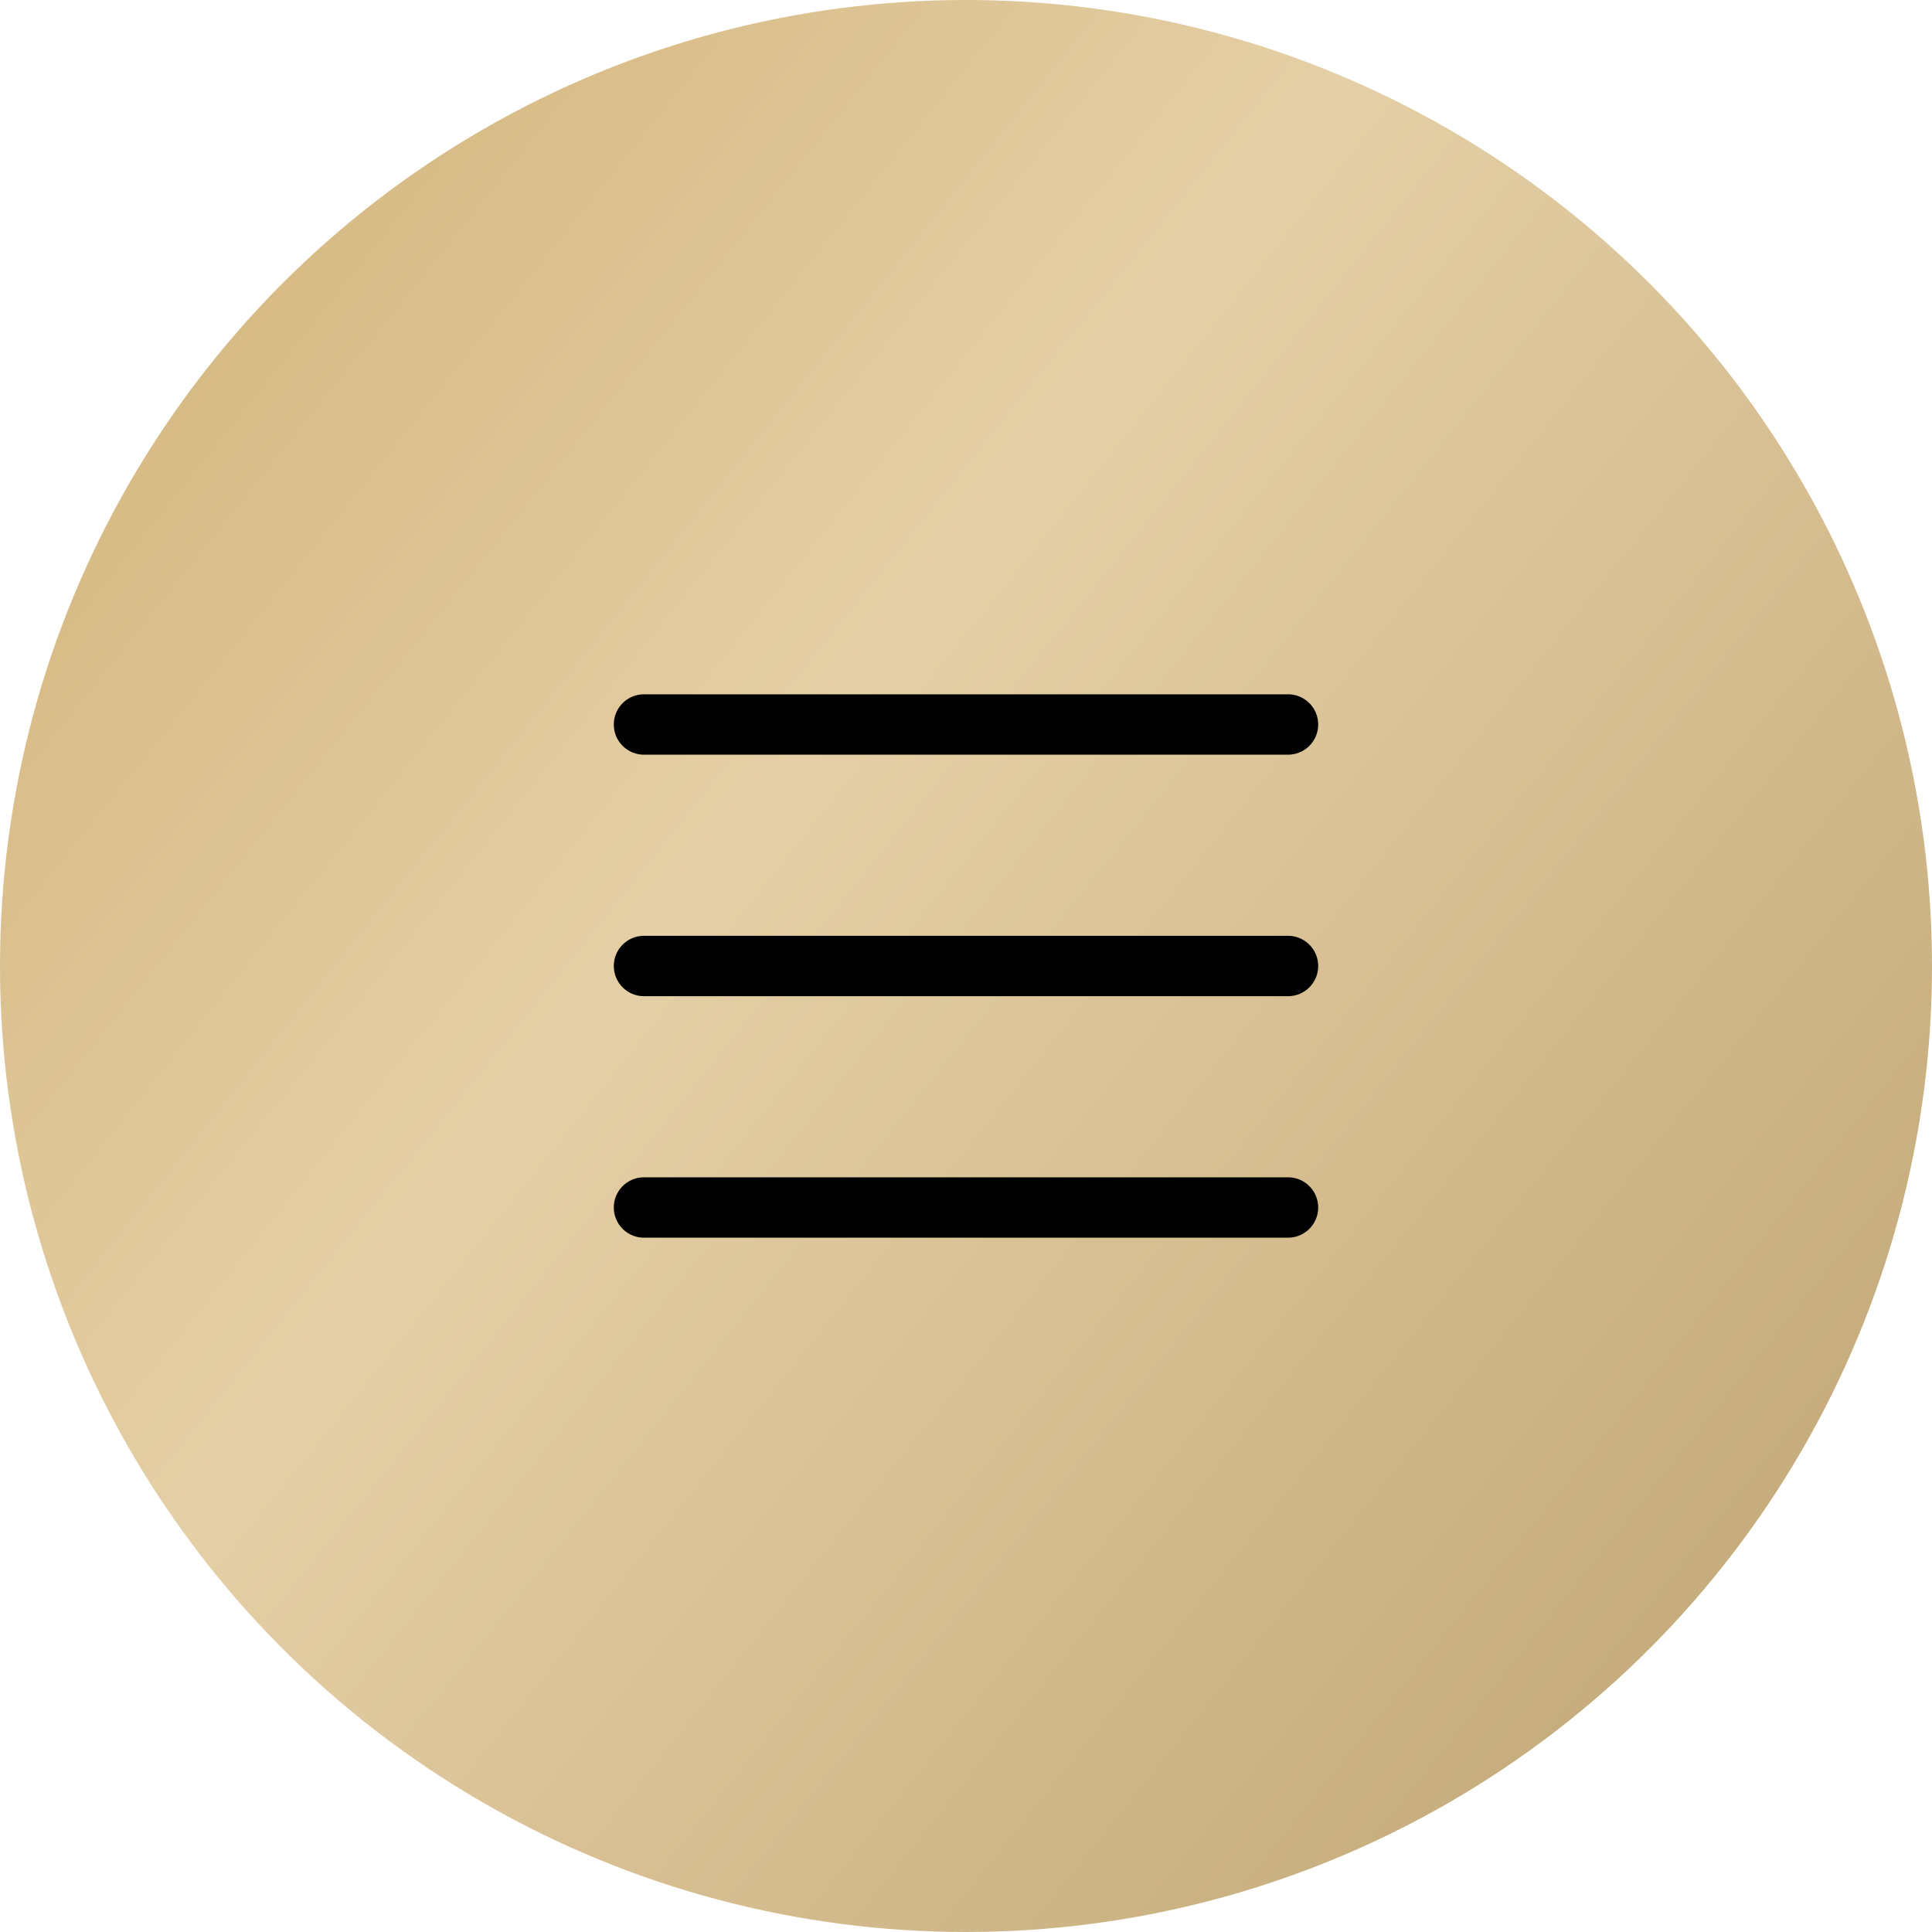<?xml version="1.0" encoding="UTF-8"?>
<svg xmlns="http://www.w3.org/2000/svg" xmlns:xlink="http://www.w3.org/1999/xlink" width="48" height="48" viewBox="0 0 48 48">
  <defs>
    <linearGradient id="linear-gradient" y1="0.187" x2="0.967" y2="0.962" gradientUnits="objectBoundingBox">
      <stop offset="0" stop-color="#d4b67e"></stop>
      <stop offset="0.365" stop-color="#e5cfa6"></stop>
      <stop offset="1" stop-color="#bfa472"></stop>
    </linearGradient>
  </defs>
  <g id="Navigation" transform="translate(20005 -792)">
    <circle id="Ellipse_44769" data-name="Ellipse 44769" cx="24" cy="24" r="24" transform="translate(-20005 792)" fill="url(#linear-gradient)"></circle>
    <g id="Gruppe_51013" data-name="Gruppe 51013" transform="translate(-19993 804)">
      <path id="Pfad_41412" data-name="Pfad 41412" d="M0,0H24V24H0Z" fill="none"></path>
      <path id="Pfad_41413" data-name="Pfad 41413" d="M20,6.75H4a.75.75,0,0,1,0-1.5H20a.75.75,0,0,1,0,1.5Z"></path>
      <path id="Pfad_41414" data-name="Pfad 41414" d="M20,12.75H4a.75.75,0,0,1,0-1.5H20a.75.75,0,0,1,0,1.5Z"></path>
      <path id="Pfad_41415" data-name="Pfad 41415" d="M20,18.75H4a.75.75,0,0,1,0-1.5H20a.75.75,0,0,1,0,1.5Z"></path>
    </g>
  </g>
</svg>
